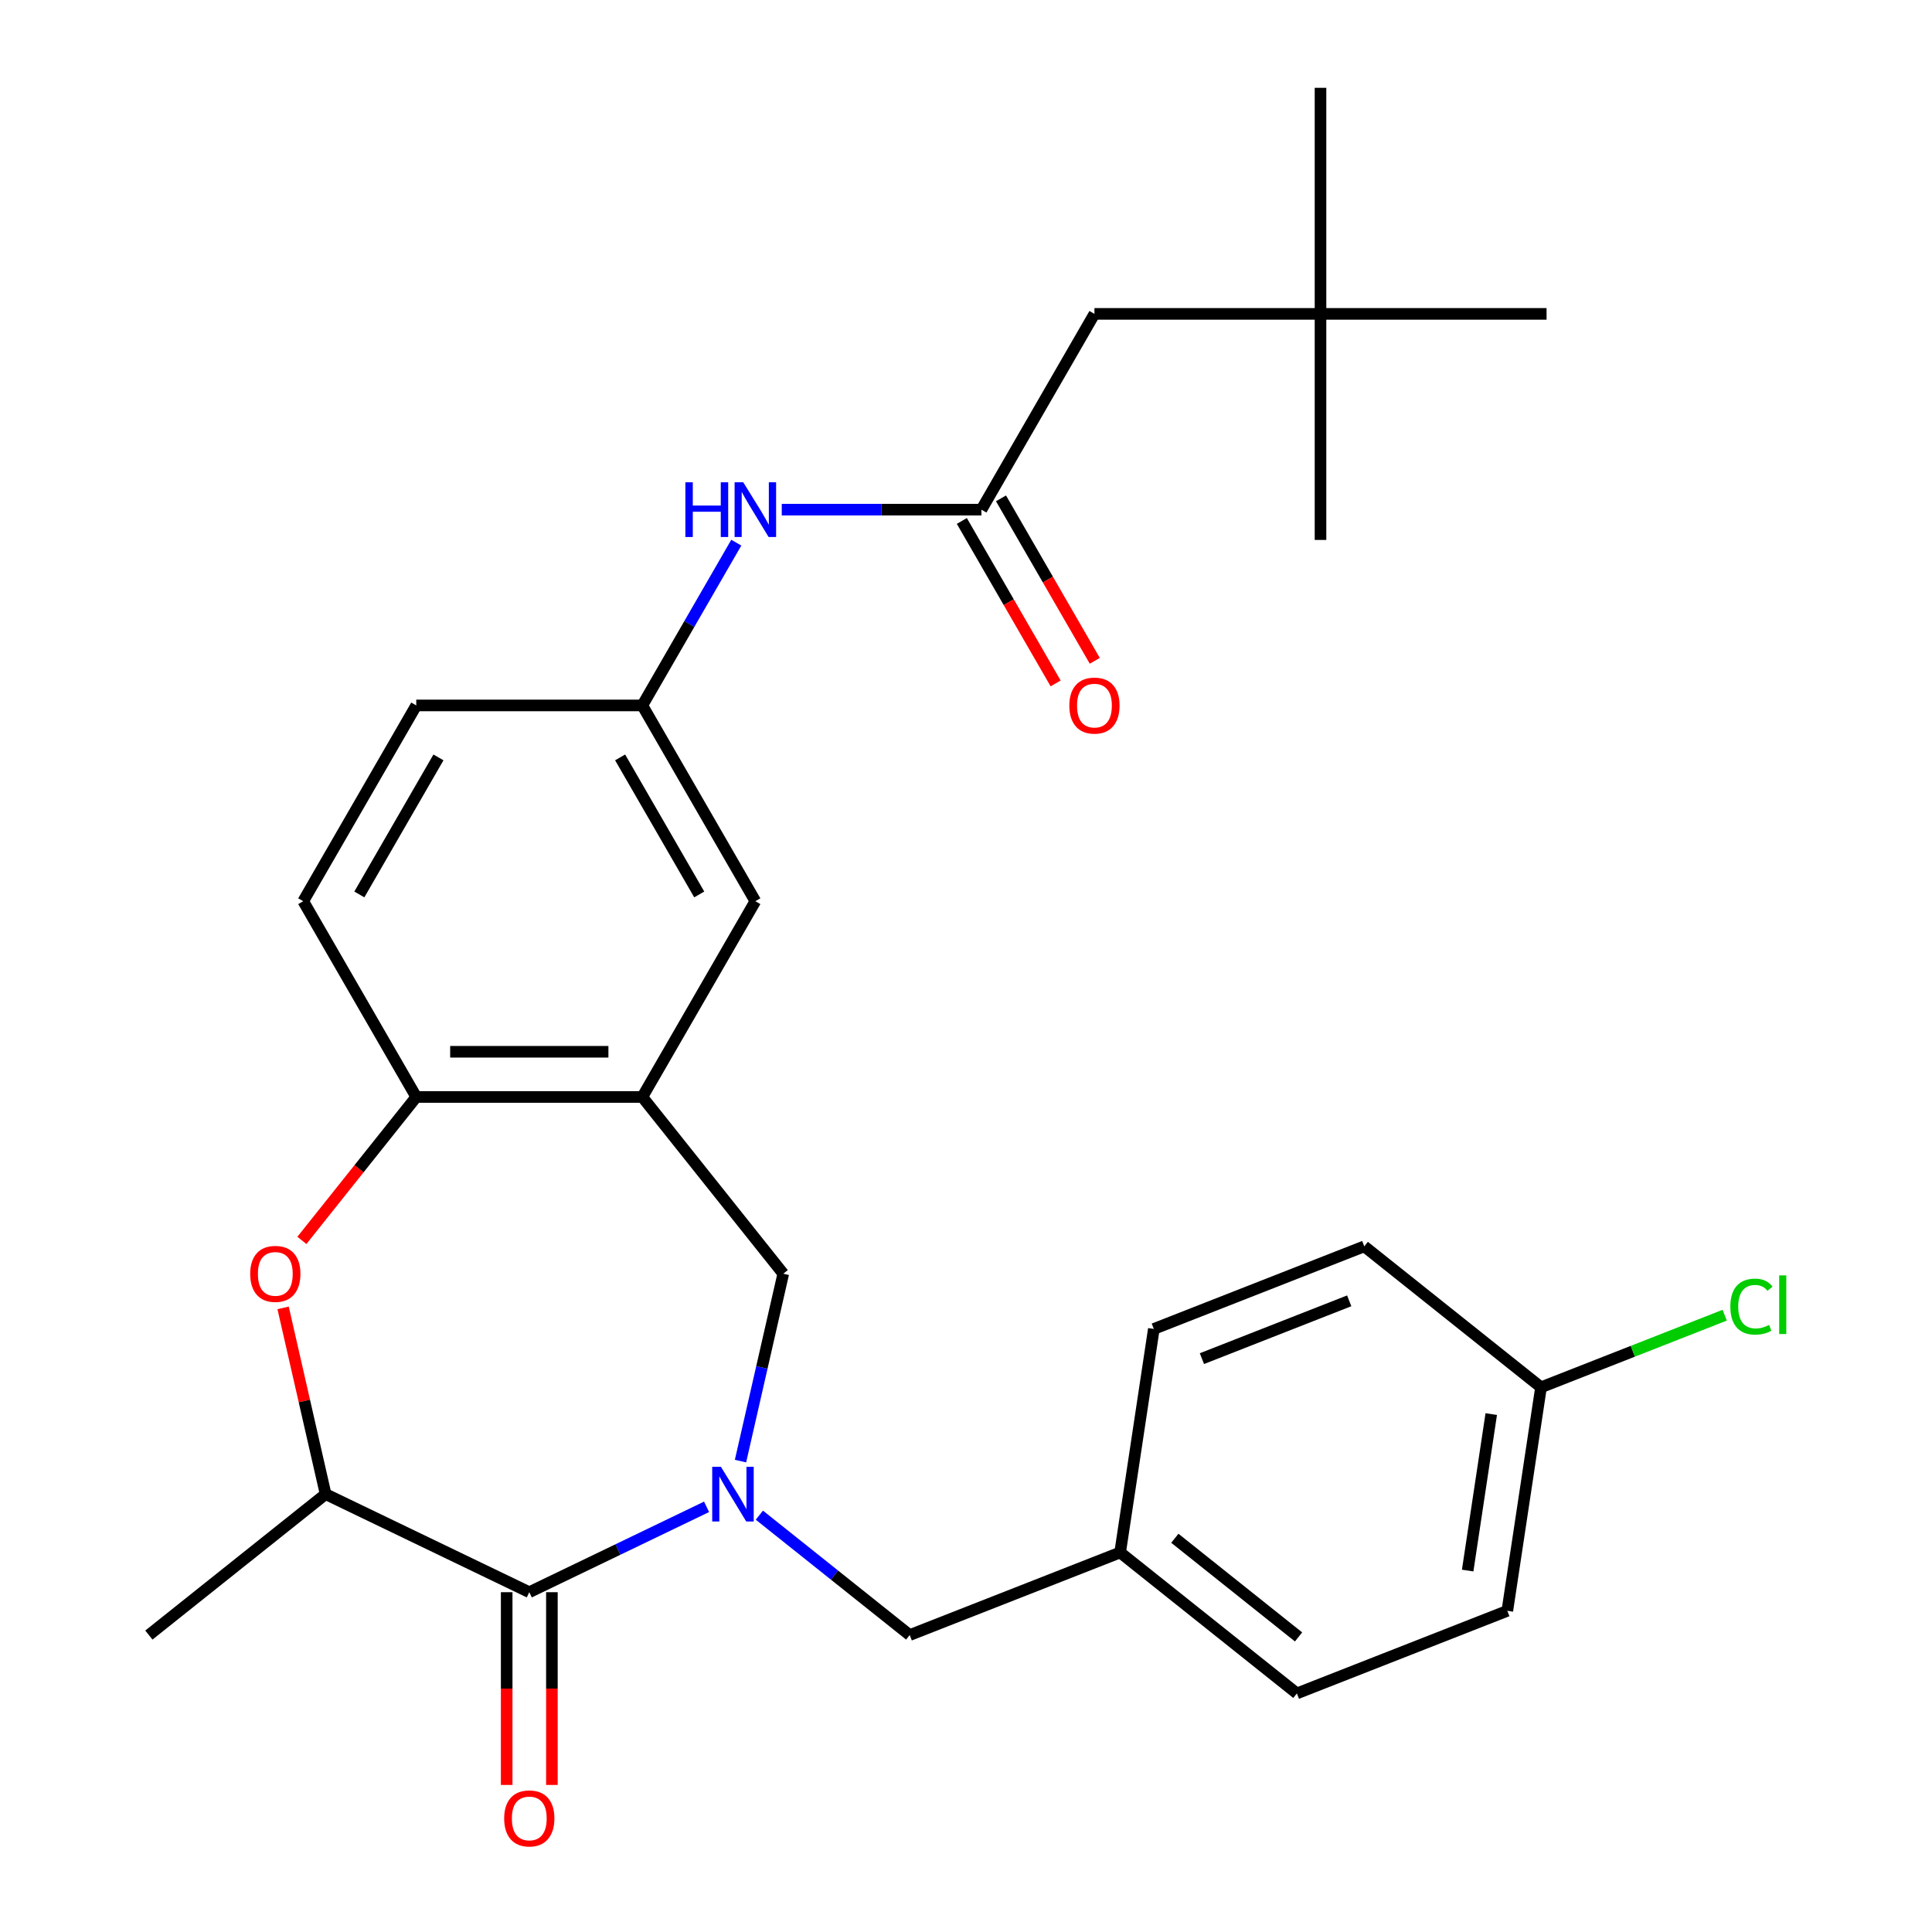<?xml version='1.0' encoding='iso-8859-1'?>
<svg version='1.1' baseProfile='full'
              xmlns='http://www.w3.org/2000/svg'
                      xmlns:rdkit='http://www.rdkit.org/xml'
                      xmlns:xlink='http://www.w3.org/1999/xlink'
                  xml:space='preserve'
width='1000px' height='1000px' viewBox='0 0 1000 1000'>
<!-- END OF HEADER -->
<rect style='opacity:1.0;fill:#FFFFFF;stroke:none' width='1000' height='1000' x='0' y='0'> </rect>
<path class='bond-0' d='M 365.717,779.933 L 319.838,802.027' style='fill:none;fill-rule:evenodd;stroke:#0000FF;stroke-width:6px;stroke-linecap:butt;stroke-linejoin:miter;stroke-opacity:1' />
<path class='bond-0' d='M 319.838,802.027 L 273.96,824.121' style='fill:none;fill-rule:evenodd;stroke:#000000;stroke-width:6px;stroke-linecap:butt;stroke-linejoin:miter;stroke-opacity:1' />
<path class='bond-3' d='M 383.281,756.267 L 394.35,707.772' style='fill:none;fill-rule:evenodd;stroke:#0000FF;stroke-width:6px;stroke-linecap:butt;stroke-linejoin:miter;stroke-opacity:1' />
<path class='bond-3' d='M 394.35,707.772 L 405.419,659.277' style='fill:none;fill-rule:evenodd;stroke:#000000;stroke-width:6px;stroke-linecap:butt;stroke-linejoin:miter;stroke-opacity:1' />
<path class='bond-7' d='M 393.047,784.25 L 431.955,815.278' style='fill:none;fill-rule:evenodd;stroke:#0000FF;stroke-width:6px;stroke-linecap:butt;stroke-linejoin:miter;stroke-opacity:1' />
<path class='bond-7' d='M 431.955,815.278 L 470.863,846.307' style='fill:none;fill-rule:evenodd;stroke:#000000;stroke-width:6px;stroke-linecap:butt;stroke-linejoin:miter;stroke-opacity:1' />
<path class='bond-4' d='M 273.96,824.121 L 168.539,773.353' style='fill:none;fill-rule:evenodd;stroke:#000000;stroke-width:6px;stroke-linecap:butt;stroke-linejoin:miter;stroke-opacity:1' />
<path class='bond-10' d='M 262.259,824.121 L 262.259,874.003' style='fill:none;fill-rule:evenodd;stroke:#000000;stroke-width:6px;stroke-linecap:butt;stroke-linejoin:miter;stroke-opacity:1' />
<path class='bond-10' d='M 262.259,874.003 L 262.259,923.885' style='fill:none;fill-rule:evenodd;stroke:#FF0000;stroke-width:6px;stroke-linecap:butt;stroke-linejoin:miter;stroke-opacity:1' />
<path class='bond-10' d='M 285.661,824.121 L 285.661,874.003' style='fill:none;fill-rule:evenodd;stroke:#000000;stroke-width:6px;stroke-linecap:butt;stroke-linejoin:miter;stroke-opacity:1' />
<path class='bond-10' d='M 285.661,874.003 L 285.661,923.885' style='fill:none;fill-rule:evenodd;stroke:#FF0000;stroke-width:6px;stroke-linecap:butt;stroke-linejoin:miter;stroke-opacity:1' />
<path class='bond-1' d='M 146.538,676.962 L 157.538,725.157' style='fill:none;fill-rule:evenodd;stroke:#FF0000;stroke-width:6px;stroke-linecap:butt;stroke-linejoin:miter;stroke-opacity:1' />
<path class='bond-1' d='M 157.538,725.157 L 168.539,773.353' style='fill:none;fill-rule:evenodd;stroke:#000000;stroke-width:6px;stroke-linecap:butt;stroke-linejoin:miter;stroke-opacity:1' />
<path class='bond-28' d='M 156.254,642.032 L 185.855,604.914' style='fill:none;fill-rule:evenodd;stroke:#FF0000;stroke-width:6px;stroke-linecap:butt;stroke-linejoin:miter;stroke-opacity:1' />
<path class='bond-28' d='M 185.855,604.914 L 215.456,567.796' style='fill:none;fill-rule:evenodd;stroke:#000000;stroke-width:6px;stroke-linecap:butt;stroke-linejoin:miter;stroke-opacity:1' />
<path class='bond-2' d='M 332.465,567.796 L 405.419,659.277' style='fill:none;fill-rule:evenodd;stroke:#000000;stroke-width:6px;stroke-linecap:butt;stroke-linejoin:miter;stroke-opacity:1' />
<path class='bond-5' d='M 332.465,567.796 L 215.456,567.796' style='fill:none;fill-rule:evenodd;stroke:#000000;stroke-width:6px;stroke-linecap:butt;stroke-linejoin:miter;stroke-opacity:1' />
<path class='bond-5' d='M 314.913,544.394 L 233.007,544.394' style='fill:none;fill-rule:evenodd;stroke:#000000;stroke-width:6px;stroke-linecap:butt;stroke-linejoin:miter;stroke-opacity:1' />
<path class='bond-9' d='M 332.465,567.796 L 390.969,466.463' style='fill:none;fill-rule:evenodd;stroke:#000000;stroke-width:6px;stroke-linecap:butt;stroke-linejoin:miter;stroke-opacity:1' />
<path class='bond-24' d='M 168.539,773.353 L 77.057,846.307' style='fill:none;fill-rule:evenodd;stroke:#000000;stroke-width:6px;stroke-linecap:butt;stroke-linejoin:miter;stroke-opacity:1' />
<path class='bond-13' d='M 215.456,567.796 L 156.951,466.463' style='fill:none;fill-rule:evenodd;stroke:#000000;stroke-width:6px;stroke-linecap:butt;stroke-linejoin:miter;stroke-opacity:1' />
<path class='bond-6' d='M 507.979,263.797 L 456.307,263.797' style='fill:none;fill-rule:evenodd;stroke:#000000;stroke-width:6px;stroke-linecap:butt;stroke-linejoin:miter;stroke-opacity:1' />
<path class='bond-6' d='M 456.307,263.797 L 404.635,263.797' style='fill:none;fill-rule:evenodd;stroke:#0000FF;stroke-width:6px;stroke-linecap:butt;stroke-linejoin:miter;stroke-opacity:1' />
<path class='bond-12' d='M 497.845,269.647 L 522.119,311.691' style='fill:none;fill-rule:evenodd;stroke:#000000;stroke-width:6px;stroke-linecap:butt;stroke-linejoin:miter;stroke-opacity:1' />
<path class='bond-12' d='M 522.119,311.691 L 546.393,353.735' style='fill:none;fill-rule:evenodd;stroke:#FF0000;stroke-width:6px;stroke-linecap:butt;stroke-linejoin:miter;stroke-opacity:1' />
<path class='bond-12' d='M 518.112,257.946 L 542.386,299.99' style='fill:none;fill-rule:evenodd;stroke:#000000;stroke-width:6px;stroke-linecap:butt;stroke-linejoin:miter;stroke-opacity:1' />
<path class='bond-12' d='M 542.386,299.99 L 566.66,342.034' style='fill:none;fill-rule:evenodd;stroke:#FF0000;stroke-width:6px;stroke-linecap:butt;stroke-linejoin:miter;stroke-opacity:1' />
<path class='bond-14' d='M 507.979,263.797 L 566.483,162.464' style='fill:none;fill-rule:evenodd;stroke:#000000;stroke-width:6px;stroke-linecap:butt;stroke-linejoin:miter;stroke-opacity:1' />
<path class='bond-16' d='M 470.863,846.307 L 579.784,803.558' style='fill:none;fill-rule:evenodd;stroke:#000000;stroke-width:6px;stroke-linecap:butt;stroke-linejoin:miter;stroke-opacity:1' />
<path class='bond-8' d='M 381.105,280.882 L 356.785,323.006' style='fill:none;fill-rule:evenodd;stroke:#0000FF;stroke-width:6px;stroke-linecap:butt;stroke-linejoin:miter;stroke-opacity:1' />
<path class='bond-8' d='M 356.785,323.006 L 332.465,365.13' style='fill:none;fill-rule:evenodd;stroke:#000000;stroke-width:6px;stroke-linecap:butt;stroke-linejoin:miter;stroke-opacity:1' />
<path class='bond-11' d='M 390.969,466.463 L 332.465,365.13' style='fill:none;fill-rule:evenodd;stroke:#000000;stroke-width:6px;stroke-linecap:butt;stroke-linejoin:miter;stroke-opacity:1' />
<path class='bond-11' d='M 361.927,462.964 L 320.974,392.031' style='fill:none;fill-rule:evenodd;stroke:#000000;stroke-width:6px;stroke-linecap:butt;stroke-linejoin:miter;stroke-opacity:1' />
<path class='bond-30' d='M 332.465,365.13 L 215.456,365.13' style='fill:none;fill-rule:evenodd;stroke:#000000;stroke-width:6px;stroke-linecap:butt;stroke-linejoin:miter;stroke-opacity:1' />
<path class='bond-17' d='M 156.951,466.463 L 215.456,365.13' style='fill:none;fill-rule:evenodd;stroke:#000000;stroke-width:6px;stroke-linecap:butt;stroke-linejoin:miter;stroke-opacity:1' />
<path class='bond-17' d='M 185.993,462.964 L 226.946,392.031' style='fill:none;fill-rule:evenodd;stroke:#000000;stroke-width:6px;stroke-linecap:butt;stroke-linejoin:miter;stroke-opacity:1' />
<path class='bond-15' d='M 566.483,162.464 L 683.492,162.464' style='fill:none;fill-rule:evenodd;stroke:#000000;stroke-width:6px;stroke-linecap:butt;stroke-linejoin:miter;stroke-opacity:1' />
<path class='bond-25' d='M 683.492,162.464 L 683.492,45.455' style='fill:none;fill-rule:evenodd;stroke:#000000;stroke-width:6px;stroke-linecap:butt;stroke-linejoin:miter;stroke-opacity:1' />
<path class='bond-26' d='M 683.492,162.464 L 683.492,279.473' style='fill:none;fill-rule:evenodd;stroke:#000000;stroke-width:6px;stroke-linecap:butt;stroke-linejoin:miter;stroke-opacity:1' />
<path class='bond-27' d='M 683.492,162.464 L 800.502,162.464' style='fill:none;fill-rule:evenodd;stroke:#000000;stroke-width:6px;stroke-linecap:butt;stroke-linejoin:miter;stroke-opacity:1' />
<path class='bond-20' d='M 579.784,803.558 L 597.223,687.856' style='fill:none;fill-rule:evenodd;stroke:#000000;stroke-width:6px;stroke-linecap:butt;stroke-linejoin:miter;stroke-opacity:1' />
<path class='bond-21' d='M 579.784,803.558 L 671.266,876.512' style='fill:none;fill-rule:evenodd;stroke:#000000;stroke-width:6px;stroke-linecap:butt;stroke-linejoin:miter;stroke-opacity:1' />
<path class='bond-21' d='M 608.097,796.205 L 672.134,847.273' style='fill:none;fill-rule:evenodd;stroke:#000000;stroke-width:6px;stroke-linecap:butt;stroke-linejoin:miter;stroke-opacity:1' />
<path class='bond-18' d='M 797.626,718.062 L 780.186,833.764' style='fill:none;fill-rule:evenodd;stroke:#000000;stroke-width:6px;stroke-linecap:butt;stroke-linejoin:miter;stroke-opacity:1' />
<path class='bond-18' d='M 771.869,731.929 L 759.662,812.921' style='fill:none;fill-rule:evenodd;stroke:#000000;stroke-width:6px;stroke-linecap:butt;stroke-linejoin:miter;stroke-opacity:1' />
<path class='bond-19' d='M 797.626,718.062 L 845.163,699.405' style='fill:none;fill-rule:evenodd;stroke:#000000;stroke-width:6px;stroke-linecap:butt;stroke-linejoin:miter;stroke-opacity:1' />
<path class='bond-19' d='M 845.163,699.405 L 892.701,680.747' style='fill:none;fill-rule:evenodd;stroke:#00CC00;stroke-width:6px;stroke-linecap:butt;stroke-linejoin:miter;stroke-opacity:1' />
<path class='bond-29' d='M 797.626,718.062 L 706.144,645.108' style='fill:none;fill-rule:evenodd;stroke:#000000;stroke-width:6px;stroke-linecap:butt;stroke-linejoin:miter;stroke-opacity:1' />
<path class='bond-22' d='M 597.223,687.856 L 706.144,645.108' style='fill:none;fill-rule:evenodd;stroke:#000000;stroke-width:6px;stroke-linecap:butt;stroke-linejoin:miter;stroke-opacity:1' />
<path class='bond-22' d='M 622.111,703.228 L 698.356,673.304' style='fill:none;fill-rule:evenodd;stroke:#000000;stroke-width:6px;stroke-linecap:butt;stroke-linejoin:miter;stroke-opacity:1' />
<path class='bond-23' d='M 671.266,876.512 L 780.186,833.764' style='fill:none;fill-rule:evenodd;stroke:#000000;stroke-width:6px;stroke-linecap:butt;stroke-linejoin:miter;stroke-opacity:1' />
<path  class='atom-0' d='M 373.122 759.193
L 382.402 774.193
Q 383.322 775.673, 384.802 778.353
Q 386.282 781.033, 386.362 781.193
L 386.362 759.193
L 390.122 759.193
L 390.122 787.513
L 386.242 787.513
L 376.282 771.113
Q 375.122 769.193, 373.882 766.993
Q 372.682 764.793, 372.322 764.113
L 372.322 787.513
L 368.642 787.513
L 368.642 759.193
L 373.122 759.193
' fill='#0000FF'/>
<path  class='atom-2' d='M 129.502 659.357
Q 129.502 652.557, 132.862 648.757
Q 136.222 644.957, 142.502 644.957
Q 148.782 644.957, 152.142 648.757
Q 155.502 652.557, 155.502 659.357
Q 155.502 666.237, 152.102 670.157
Q 148.702 674.037, 142.502 674.037
Q 136.262 674.037, 132.862 670.157
Q 129.502 666.277, 129.502 659.357
M 142.502 670.837
Q 146.822 670.837, 149.142 667.957
Q 151.502 665.037, 151.502 659.357
Q 151.502 653.797, 149.142 650.997
Q 146.822 648.157, 142.502 648.157
Q 138.182 648.157, 135.822 650.957
Q 133.502 653.757, 133.502 659.357
Q 133.502 665.077, 135.822 667.957
Q 138.182 670.837, 142.502 670.837
' fill='#FF0000'/>
<path  class='atom-9' d='M 354.749 249.637
L 358.589 249.637
L 358.589 261.677
L 373.069 261.677
L 373.069 249.637
L 376.909 249.637
L 376.909 277.957
L 373.069 277.957
L 373.069 264.877
L 358.589 264.877
L 358.589 277.957
L 354.749 277.957
L 354.749 249.637
' fill='#0000FF'/>
<path  class='atom-9' d='M 384.709 249.637
L 393.989 264.637
Q 394.909 266.117, 396.389 268.797
Q 397.869 271.477, 397.949 271.637
L 397.949 249.637
L 401.709 249.637
L 401.709 277.957
L 397.829 277.957
L 387.869 261.557
Q 386.709 259.637, 385.469 257.437
Q 384.269 255.237, 383.909 254.557
L 383.909 277.957
L 380.229 277.957
L 380.229 249.637
L 384.709 249.637
' fill='#0000FF'/>
<path  class='atom-11' d='M 260.96 941.21
Q 260.96 934.41, 264.32 930.61
Q 267.68 926.81, 273.96 926.81
Q 280.24 926.81, 283.6 930.61
Q 286.96 934.41, 286.96 941.21
Q 286.96 948.09, 283.56 952.01
Q 280.16 955.89, 273.96 955.89
Q 267.72 955.89, 264.32 952.01
Q 260.96 948.13, 260.96 941.21
M 273.96 952.69
Q 278.28 952.69, 280.6 949.81
Q 282.96 946.89, 282.96 941.21
Q 282.96 935.65, 280.6 932.85
Q 278.28 930.01, 273.96 930.01
Q 269.64 930.01, 267.28 932.81
Q 264.96 935.61, 264.96 941.21
Q 264.96 946.93, 267.28 949.81
Q 269.64 952.69, 273.96 952.69
' fill='#FF0000'/>
<path  class='atom-13' d='M 553.483 365.21
Q 553.483 358.41, 556.843 354.61
Q 560.203 350.81, 566.483 350.81
Q 572.763 350.81, 576.123 354.61
Q 579.483 358.41, 579.483 365.21
Q 579.483 372.09, 576.083 376.01
Q 572.683 379.89, 566.483 379.89
Q 560.243 379.89, 556.843 376.01
Q 553.483 372.13, 553.483 365.21
M 566.483 376.69
Q 570.803 376.69, 573.123 373.81
Q 575.483 370.89, 575.483 365.21
Q 575.483 359.65, 573.123 356.85
Q 570.803 354.01, 566.483 354.01
Q 562.163 354.01, 559.803 356.81
Q 557.483 359.61, 557.483 365.21
Q 557.483 370.93, 559.803 373.81
Q 562.163 376.69, 566.483 376.69
' fill='#FF0000'/>
<path  class='atom-20' d='M 895.626 676.294
Q 895.626 669.254, 898.906 665.574
Q 902.226 661.854, 908.506 661.854
Q 914.346 661.854, 917.466 665.974
L 914.826 668.134
Q 912.546 665.134, 908.506 665.134
Q 904.226 665.134, 901.946 668.014
Q 899.706 670.854, 899.706 676.294
Q 899.706 681.894, 902.026 684.774
Q 904.386 687.654, 908.946 687.654
Q 912.066 687.654, 915.706 685.774
L 916.826 688.774
Q 915.346 689.734, 913.106 690.294
Q 910.866 690.854, 908.386 690.854
Q 902.226 690.854, 898.906 687.094
Q 895.626 683.334, 895.626 676.294
' fill='#00CC00'/>
<path  class='atom-20' d='M 920.906 660.134
L 924.586 660.134
L 924.586 690.494
L 920.906 690.494
L 920.906 660.134
' fill='#00CC00'/>
</svg>
